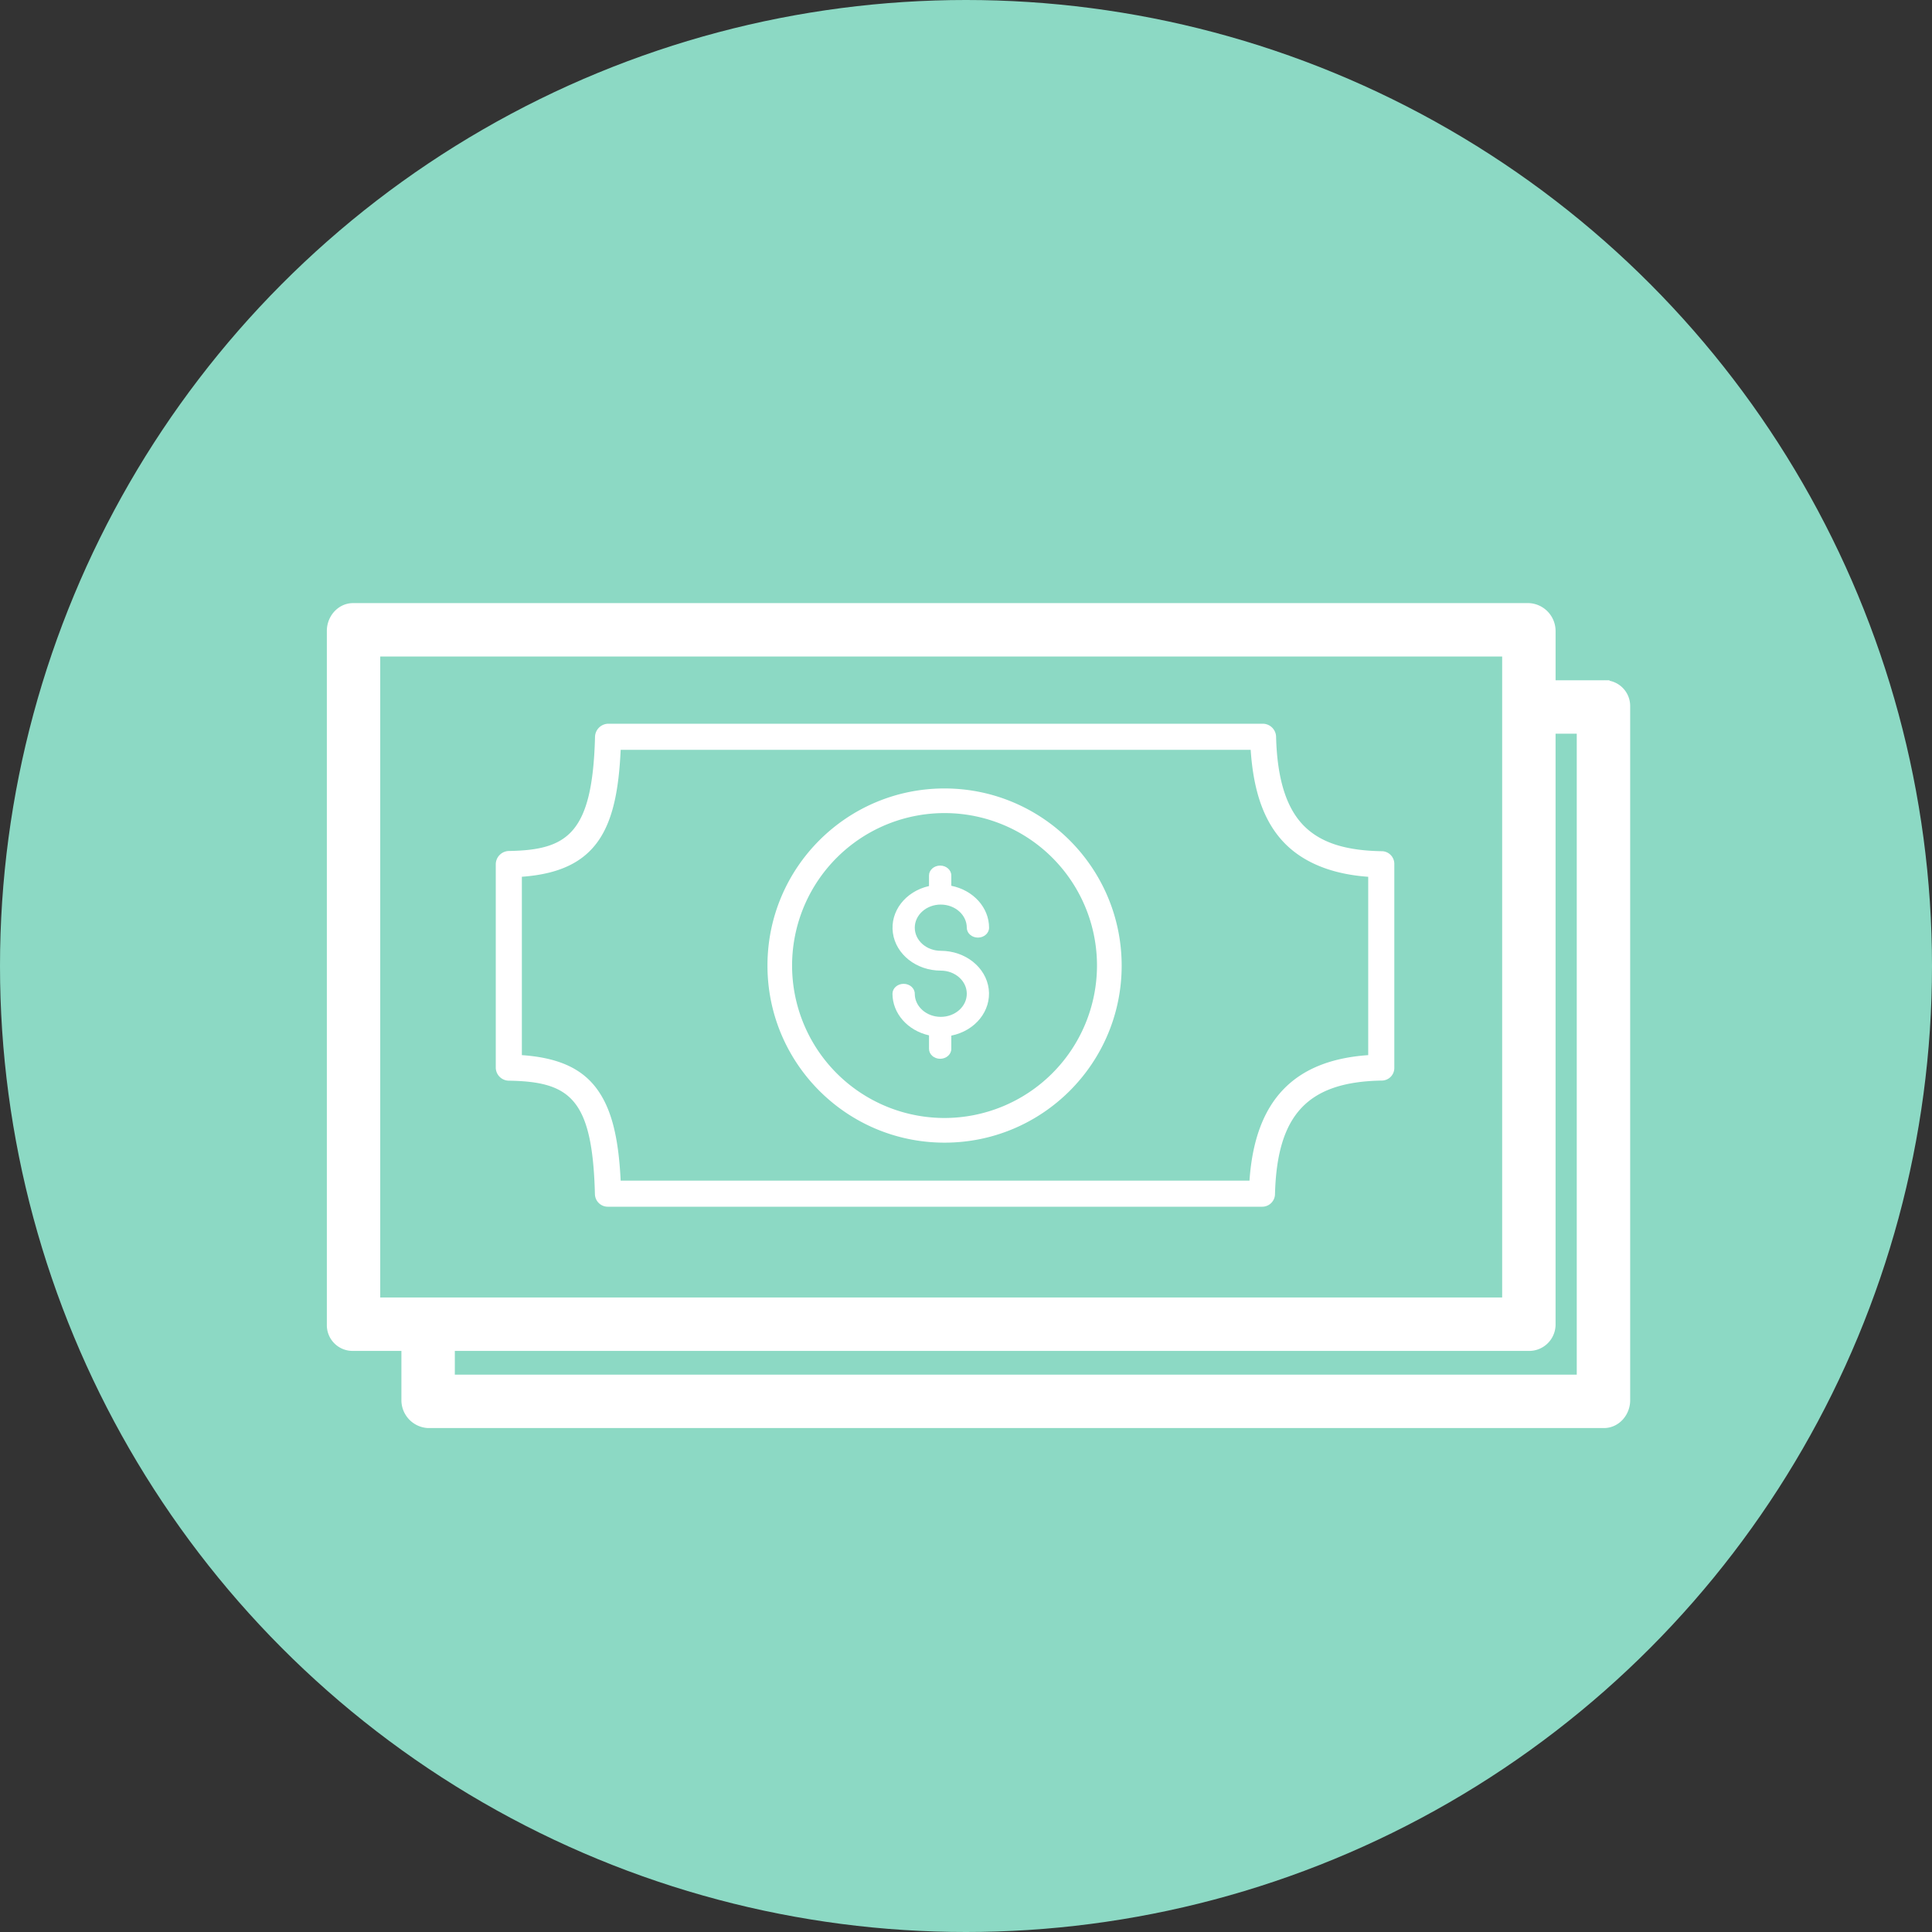 <svg xmlns="http://www.w3.org/2000/svg" xmlns:xlink="http://www.w3.org/1999/xlink" width="120" height="120" viewBox="0 0 120 120">
    <rect x="0" y="0" width="120" height="120" fill="#333333" stroke="none"/>
    <defs>
        <circle id="a" cx="60" cy="60" r="60"/>
    </defs>
    <g fill="none" fill-rule="evenodd">
        <mask id="b" fill="#fff">
            <use xlink:href="#a"/>
        </mask>
        <use fill="#8CD9C4" xlink:href="#a"/>
        <g mask="url(#b)">
            <path fill="#FFF" d="M58.433 56.185c.892 0 1.615.643 1.616 1.436 0 .34.31.615.692.615.382 0 .692-.276.692-.615-.001-1.249-.976-2.33-2.346-2.603v-.64c0-.34-.31-.615-.692-.615-.382 0-.693.276-.693.616v.655c-1.467.33-2.429 1.578-2.243 2.914.186 1.335 1.461 2.338 2.974 2.339.893 0 1.616.643 1.616 1.436 0 .793-.723 1.436-1.616 1.436-.891 0-1.615-.643-1.615-1.436 0-.34-.31-.616-.692-.616-.382 0-.693.276-.693.616.003 1.221.937 2.286 2.27 2.585v.84c0 .34.31.615.692.615.382 0 .692-.275.692-.615v-.824c1.49-.298 2.491-1.544 2.324-2.894-.168-1.35-1.45-2.372-2.978-2.374-.891 0-1.615-.643-1.615-1.436 0-.793.724-1.436 1.615-1.436z"/>
            <path fill="#FFF" d="M84.982 65.536c-4.595.32-7.03 2.794-7.374 7.794H38.55c-.136-2.837-.619-4.586-1.548-5.79-.952-1.234-2.426-1.854-4.588-2.004V54.457c4.73-.34 5.913-3.019 6.137-7.883h39.131c.179 2.702.884 4.6 2.2 5.89 1.193 1.168 2.937 1.843 5.1 1.995v11.077zm.849-12.666c-2.252-.036-3.769-.524-4.801-1.535-1.128-1.105-1.702-2.945-1.77-5.564a.83.83 0 0 0-.803-.819H37.768a.836.836 0 0 0-.81.819c-.155 6.016-1.714 7.027-5.355 7.085a.834.834 0 0 0-.81.824v12.633a.821.821 0 0 0 .81.81c3.812.062 5.198 1.123 5.349 7.055a.802.802 0 0 0 .816.774h40.614a.796.796 0 0 0 .81-.773c.127-4.949 2.033-6.989 6.639-7.063a.782.782 0 0 0 .772-.802V53.68a.788.788 0 0 0-.772-.811z"/>
            <path fill="#FFF" d="M58.669 69.44a9.469 9.469 0 1 1 9.467-9.468 9.479 9.479 0 0 1-9.467 9.468zm0-20.468c-6.075 0-11 4.925-11 11s4.924 11 11 11c6.074 0 11-4.924 11-11-.008-6.072-4.928-10.993-11-11z"/>
            <path fill="#FFF" stroke="#FFF" stroke-width=".7" d="M98.285 85.732V45.22h-2.016v37.08a1.292 1.292 0 0 1-1.328 1.258H27.9v2.175h70.385zM23.267 80.94h70.385V40.427H23.267V80.94zm76.354-38.338a1.248 1.248 0 0 1 1.282 1.268v43.105c0 .732-.56 1.374-1.277 1.374H26.592a1.385 1.385 0 0 1-1.31-1.374v-3.418H21.94a1.248 1.248 0 0 1-1.289-1.267V39.184c0-.732.56-1.374 1.277-1.374H94.96c.73.04 1.303.64 1.31 1.374v3.418h3.351z"/>
        </g>
    </g>
</svg>
